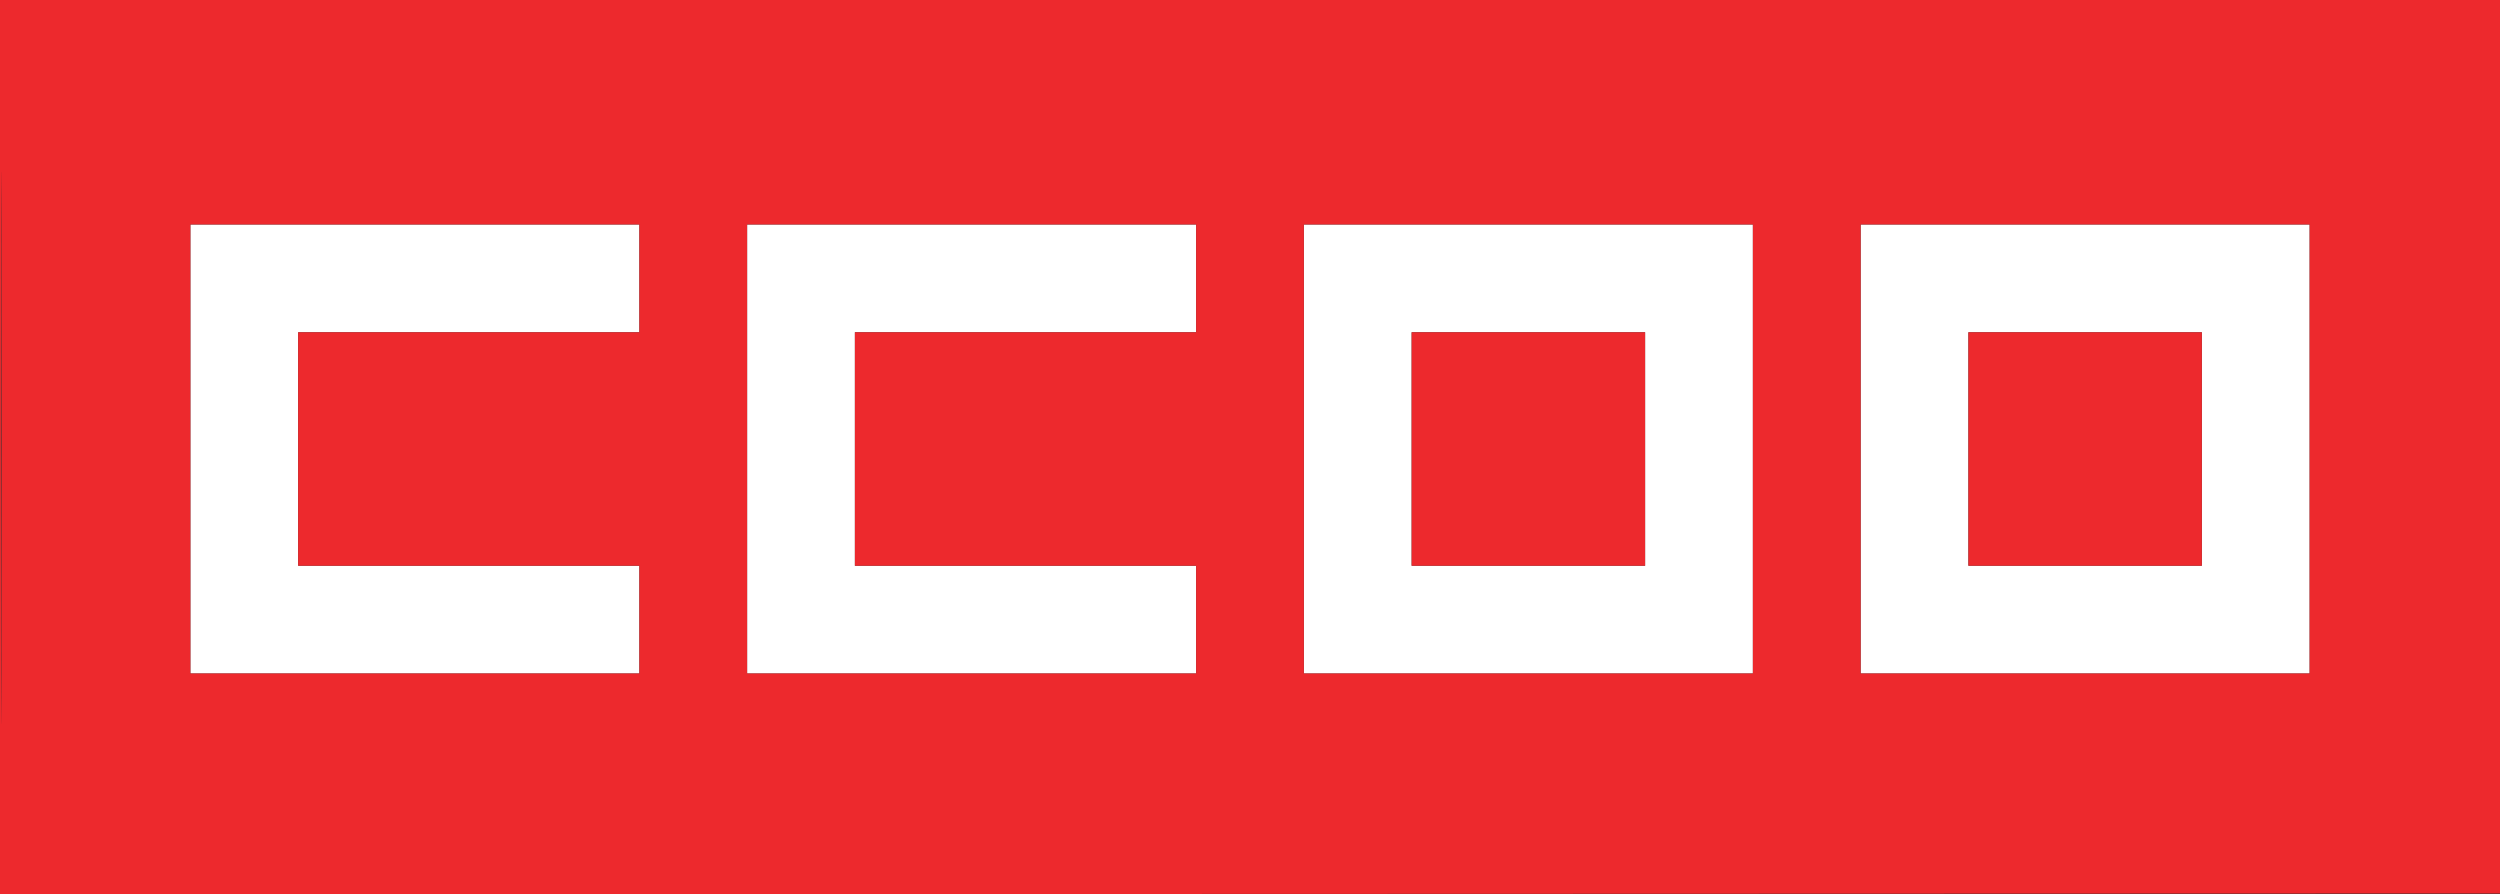 <?xml version="1.0" standalone="no"?>
<!DOCTYPE svg PUBLIC "-//W3C//DTD SVG 1.1//EN" "http://www.w3.org/Graphics/SVG/1.1/DTD/svg11.dtd">
<svg xmlns="http://www.w3.org/2000/svg" width="1392" height="498" viewBox="0 0 1392 498" version="1.1"><rect x="0" y="0" width="1392" height="498" fill="#333333" stroke="none"/><path d="M 106 250 L 106 375 231 375 L 356 375 356 345 L 356 315 261 315 L 166 315 166 250 L 166 185 261 185 L 356 185 356 155 L 356 125 231 125 L 106 125 106 250 M 416 250 L 416 375 541 375 L 666 375 666 345 L 666 315 571 315 L 476 315 476 250 L 476 185 571 185 L 666 185 666 155 L 666 125 541 125 L 416 125 416 250 M 726 250 L 726 375 851 375 L 976 375 976 250 L 976 125 851 125 L 726 125 726 250 M 1036 250 L 1036 375 1161 375 L 1286 375 1286 250 L 1286 125 1161 125 L 1036 125 1036 250 M 786 250 L 786 315 851 315 L 916 315 916 250 L 916 185 851 185 L 786 185 786 250 M 1096 250 L 1096 315 1161 315 L 1226 315 1226 250 L 1226 185 1161 185 L 1096 185 1096 250" stroke="none" fill="#ffffff" fill-rule="evenodd"/><path d="M 0 249.001 L 0 498.001 696.250 497.751 L 1392.500 497.500 1392.752 248.750 L 1393.004 0 696.502 0 L 0 0 0 249.001 M 0.492 249.500 C 0.492 386.450, 0.608 442.326, 0.750 373.670 C 0.892 305.013, 0.892 192.963, 0.750 124.670 C 0.608 56.376, 0.492 112.550, 0.492 249.500 M 106 250 L 106 375 231 375 L 356 375 356 345 L 356 315 261 315 L 166 315 166 250 L 166 185 261 185 L 356 185 356 155 L 356 125 231 125 L 106 125 106 250 M 416 250 L 416 375 541 375 L 666 375 666 345 L 666 315 571 315 L 476 315 476 250 L 476 185 571 185 L 666 185 666 155 L 666 125 541 125 L 416 125 416 250 M 726 250 L 726 375 851 375 L 976 375 976 250 L 976 125 851 125 L 726 125 726 250 M 1036 250 L 1036 375 1161 375 L 1286 375 1286 250 L 1286 125 1161 125 L 1036 125 1036 250 M 786 250 L 786 315 851 315 L 916 315 916 250 L 916 185 851 185 L 786 185 786 250 M 1096 250 L 1096 315 1161 315 L 1226 315 1226 250 L 1226 185 1161 185 L 1096 185 1096 250" stroke="none" fill="#ed292d" fill-rule="evenodd"/></svg>